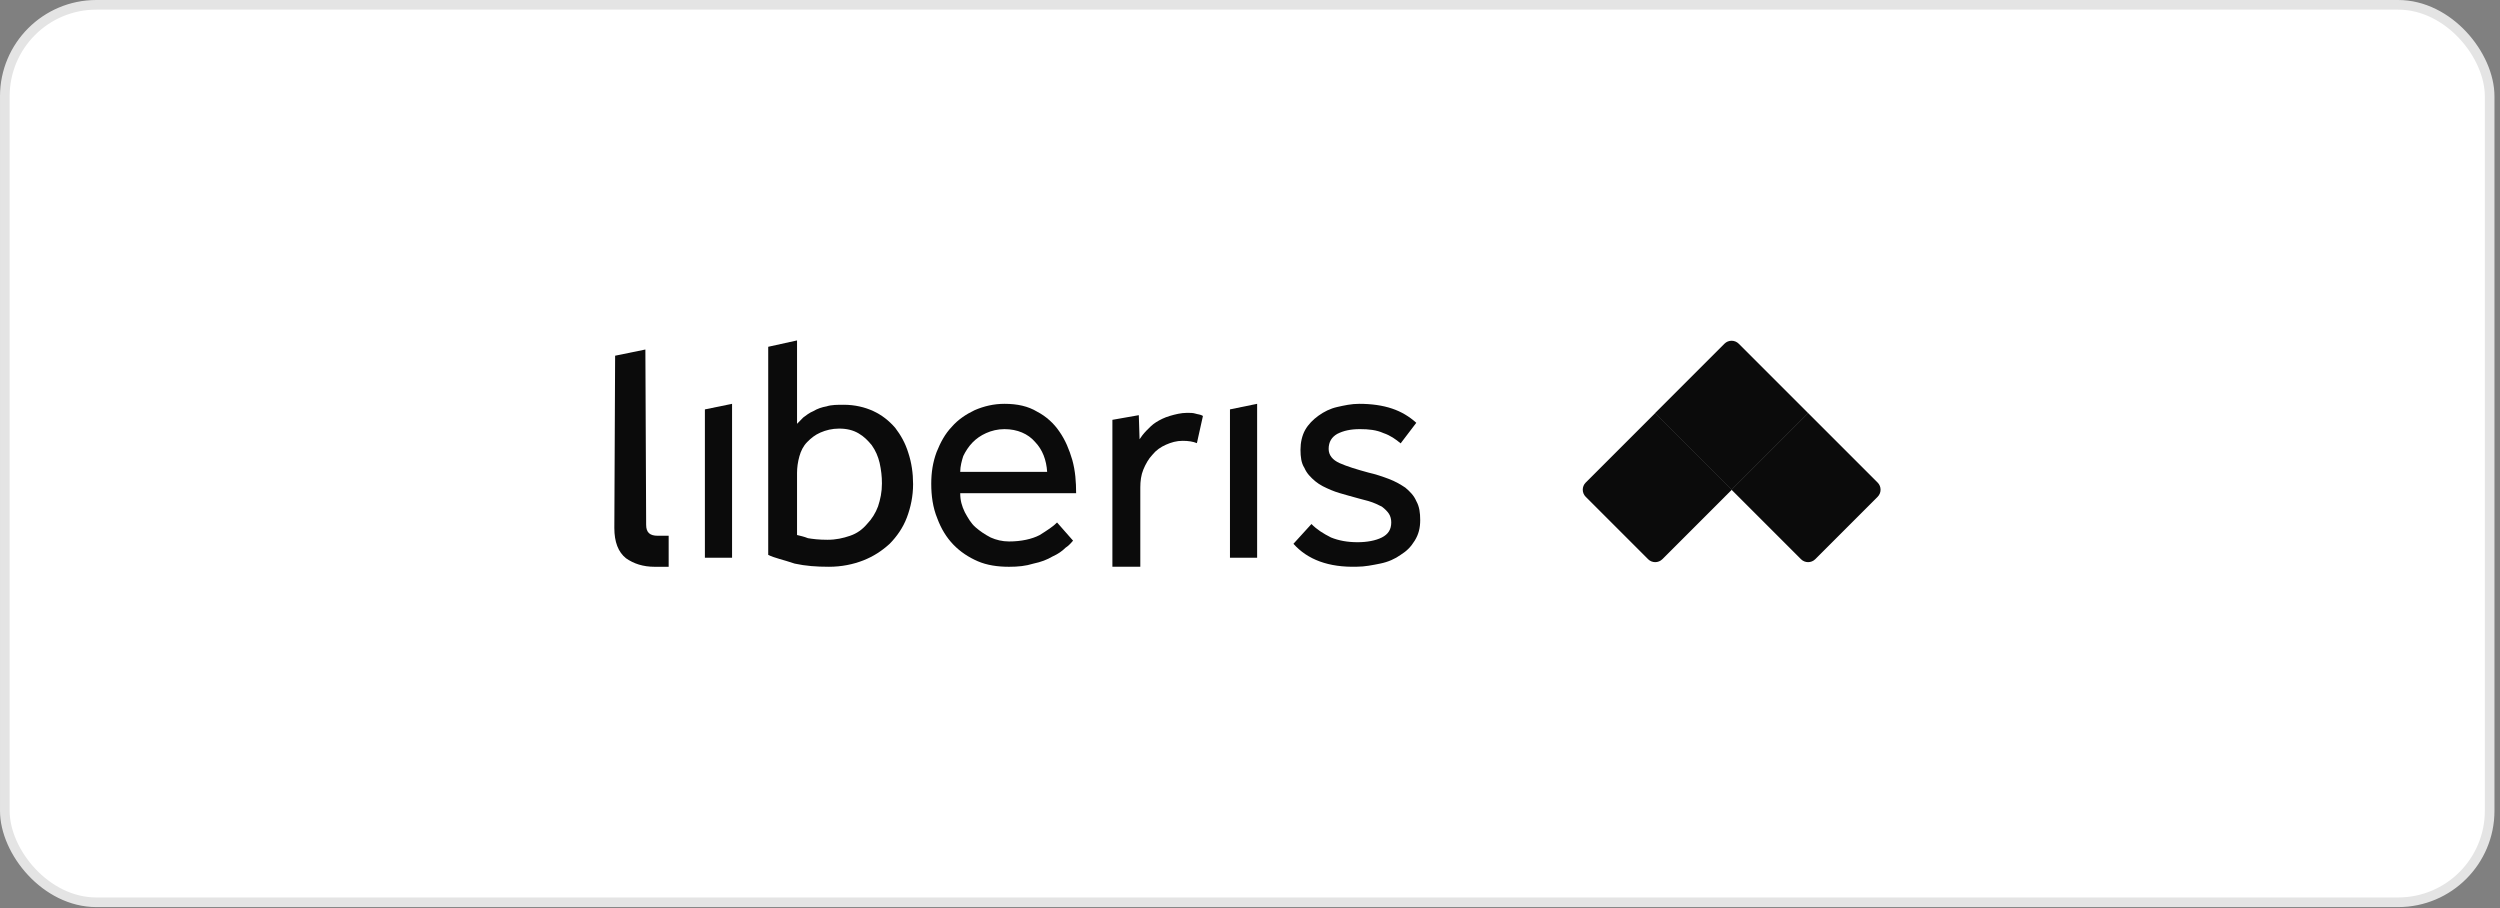 <?xml version="1.0" encoding="UTF-8"?>
<svg xmlns="http://www.w3.org/2000/svg" width="234" height="85" viewBox="0 0 234 85" fill="none">
  <rect x="0" y="0" width="234" height="85" fill="#808080" stroke="none"/>
  <rect x="0.451" y="0.451" width="232.581" height="84.001" rx="8.564" fill="white"></rect>
  <rect x="0.451" y="0.451" width="232.581" height="84.001" rx="8.564" stroke="#E4E4E4" stroke-width="0.901"></rect>
  <g clip-path="url(#clip0_10_5819)">
    <g clip-path="url(#clip1_10_5819)">
      <path fill-rule="evenodd" clip-rule="evenodd" d="M57.575 33.295L60.408 32.714L60.48 49.13C60.48 49.856 60.843 50.147 61.57 50.147H62.587V53.052H61.279C60.19 53.052 59.318 52.762 58.592 52.253C57.865 51.672 57.502 50.728 57.502 49.42L57.575 33.295Z" fill="#0B0B0B"></path>
      <path fill-rule="evenodd" clip-rule="evenodd" d="M65.978 52.203V38.32L68.521 37.798V52.203H65.978Z" fill="#0B0B0B"></path>
      <path d="M71.905 51.935V32.459L74.603 31.864V39.67C74.749 39.521 74.967 39.298 75.186 39.075C75.478 38.852 75.769 38.629 76.134 38.48C76.498 38.257 76.936 38.108 77.373 38.034C77.81 37.886 78.394 37.886 78.977 37.886C79.998 37.886 80.945 38.108 81.747 38.48C82.549 38.852 83.205 39.372 83.788 40.041C84.299 40.71 84.736 41.454 85.028 42.42C85.319 43.312 85.465 44.278 85.465 45.319C85.465 46.434 85.246 47.475 84.882 48.441C84.517 49.408 83.934 50.225 83.278 50.894C82.549 51.563 81.747 52.084 80.799 52.456C79.852 52.827 78.758 53.05 77.592 53.05C76.425 53.05 75.405 52.976 74.384 52.753C73.29 52.381 72.489 52.233 71.905 51.935ZM74.603 50.077C74.894 50.151 75.259 50.225 75.623 50.374C76.061 50.448 76.644 50.523 77.446 50.523C78.248 50.523 78.904 50.374 79.56 50.151C80.216 49.928 80.726 49.556 81.164 49.036C81.601 48.59 81.966 47.995 82.184 47.401C82.403 46.731 82.549 46.062 82.549 45.245C82.549 44.576 82.476 43.981 82.33 43.312C82.184 42.717 81.966 42.197 81.601 41.677C81.237 41.231 80.872 40.859 80.362 40.562C79.852 40.264 79.268 40.116 78.539 40.116C77.883 40.116 77.3 40.264 76.79 40.487C76.279 40.71 75.915 41.008 75.55 41.379C75.186 41.751 74.967 42.197 74.821 42.717C74.676 43.238 74.603 43.758 74.603 44.278V50.077Z" fill="#0B0B0B"></path>
      <path d="M87.165 45.276C87.165 44.24 87.308 43.277 87.665 42.314C88.022 41.426 88.45 40.611 89.092 39.945C89.663 39.279 90.448 38.76 91.233 38.39C92.089 38.02 93.017 37.798 94.016 37.798C95.23 37.798 96.229 38.02 97.085 38.538C97.942 38.983 98.655 39.649 99.155 40.389C99.726 41.204 100.083 42.092 100.368 43.055C100.654 44.092 100.725 45.128 100.725 46.165H89.877C89.877 46.831 90.02 47.349 90.305 47.942C90.591 48.46 90.876 48.978 91.304 49.348C91.733 49.719 92.161 50.015 92.732 50.311C93.231 50.533 93.802 50.681 94.445 50.681C95.586 50.681 96.586 50.459 97.299 50.089C98.013 49.645 98.584 49.274 98.941 48.904L100.439 50.607C100.297 50.755 100.083 51.051 99.726 51.273C99.44 51.57 99.012 51.866 98.513 52.088C98.013 52.384 97.442 52.606 96.728 52.754C96.015 52.977 95.301 53.051 94.445 53.051C93.374 53.051 92.375 52.903 91.519 52.532C90.662 52.162 89.877 51.644 89.235 50.977C88.592 50.311 88.093 49.496 87.736 48.534C87.308 47.497 87.165 46.387 87.165 45.276ZM89.877 44.166H98.013C97.942 43.055 97.585 42.092 96.871 41.352C96.229 40.611 95.23 40.167 94.016 40.167C93.374 40.167 92.803 40.315 92.303 40.537C91.804 40.76 91.376 41.056 91.019 41.426C90.662 41.796 90.377 42.24 90.162 42.685C90.02 43.129 89.877 43.647 89.877 44.166Z" fill="#0B0B0B"></path>
      <path fill-rule="evenodd" clip-rule="evenodd" d="M104.12 39.296L106.592 38.86L106.663 41.115C106.804 40.897 107.016 40.606 107.298 40.315C107.581 40.024 107.863 39.733 108.216 39.515C108.569 39.296 108.993 39.078 109.488 38.933C109.982 38.787 110.547 38.642 111.112 38.642C111.394 38.642 111.677 38.642 111.889 38.714C112.101 38.787 112.383 38.787 112.595 38.933L112.03 41.479C111.677 41.334 111.253 41.261 110.688 41.261C110.123 41.261 109.629 41.406 109.134 41.624C108.64 41.843 108.216 42.134 107.863 42.57C107.51 42.934 107.228 43.443 107.016 43.953C106.804 44.462 106.733 45.044 106.733 45.626V53.047H104.12V41.624C104.12 41.042 104.12 40.533 104.12 40.097C104.12 39.66 104.12 39.733 104.12 39.296Z" fill="#0B0B0B"></path>
      <path fill-rule="evenodd" clip-rule="evenodd" d="M115.125 52.202V38.319L117.667 37.797V52.202H115.125Z" fill="#0B0B0B"></path>
      <path fill-rule="evenodd" clip-rule="evenodd" d="M121.066 50.899L122.751 49.048C123.264 49.567 123.85 49.937 124.582 50.307C125.314 50.603 126.12 50.751 127.072 50.751C127.951 50.751 128.757 50.603 129.342 50.307C129.928 50.011 130.221 49.567 130.221 48.901C130.221 48.604 130.148 48.308 130.002 48.086C129.855 47.864 129.636 47.642 129.342 47.42C129.05 47.272 128.61 47.05 128.097 46.902C127.585 46.754 126.926 46.606 126.193 46.384C125.681 46.236 125.095 46.088 124.582 45.866C124.069 45.644 123.557 45.422 123.117 45.052C122.678 44.681 122.312 44.311 122.092 43.793C121.799 43.349 121.726 42.757 121.726 42.091C121.726 41.425 121.872 40.759 122.165 40.24C122.458 39.722 122.897 39.278 123.41 38.908C123.923 38.538 124.509 38.242 125.168 38.094C125.827 37.946 126.486 37.798 127.219 37.798C128.39 37.798 129.416 37.946 130.295 38.242C131.174 38.538 131.906 38.982 132.565 39.574L131.1 41.499C130.661 41.129 130.148 40.759 129.489 40.536C128.83 40.24 128.097 40.166 127.292 40.166C126.413 40.166 125.754 40.314 125.168 40.611C124.655 40.907 124.362 41.351 124.362 42.017C124.362 42.609 124.728 43.053 125.388 43.349C126.047 43.645 126.999 43.941 128.097 44.237C128.757 44.385 129.416 44.608 130.002 44.83C130.588 45.052 131.1 45.348 131.54 45.644C131.979 46.014 132.345 46.384 132.565 46.902C132.858 47.42 132.931 48.012 132.931 48.678C132.931 49.419 132.785 50.011 132.419 50.603C132.052 51.195 131.686 51.565 131.1 51.935C130.588 52.305 129.928 52.602 129.196 52.749C128.464 52.898 127.731 53.045 126.999 53.045C124.362 53.12 122.385 52.379 121.066 50.899Z" fill="#0B0B0B"></path>
    </g>
  </g>
  <g clip-path="url(#clip2_10_5819)">
    <g clip-path="url(#clip3_10_5819)">
      <path d="M148.423 46.502C148.054 46.134 148.054 45.536 148.423 45.168L154.929 38.662L162.102 45.835L155.596 52.341C155.227 52.709 154.63 52.709 154.261 52.341L148.423 46.502Z" fill="#0B0B0B"></path>
      <path d="M154.904 38.677L161.41 32.171C161.779 31.802 162.376 31.802 162.745 32.171L169.25 38.677L162.077 45.85L154.904 38.677Z" fill="#0B0B0B"></path>
      <path d="M162.066 45.835L169.239 38.662L175.745 45.168C176.114 45.536 176.114 46.134 175.745 46.502L169.907 52.341C169.538 52.709 168.941 52.709 168.572 52.341L162.066 45.835Z" fill="#0B0B0B"></path>
    </g>
  </g>
  <defs>
    <clipPath id="clip0_10_5819">
      <rect width="76.943" height="21.186" fill="white" transform="translate(57.041 31.864)"></rect>
    </clipPath>
    <clipPath id="clip1_10_5819">
      <rect width="76.943" height="21.186" fill="white" transform="translate(57.041 31.864)"></rect>
    </clipPath>
    <clipPath id="clip2_10_5819">
      <rect width="29.185" height="21.889" fill="white" transform="translate(147.25 31.506)"></rect>
    </clipPath>
    <clipPath id="clip3_10_5819">
      <rect width="29.185" height="21.889" fill="white" transform="translate(147.251 31.506)"></rect>
    </clipPath>
  </defs>
</svg>

